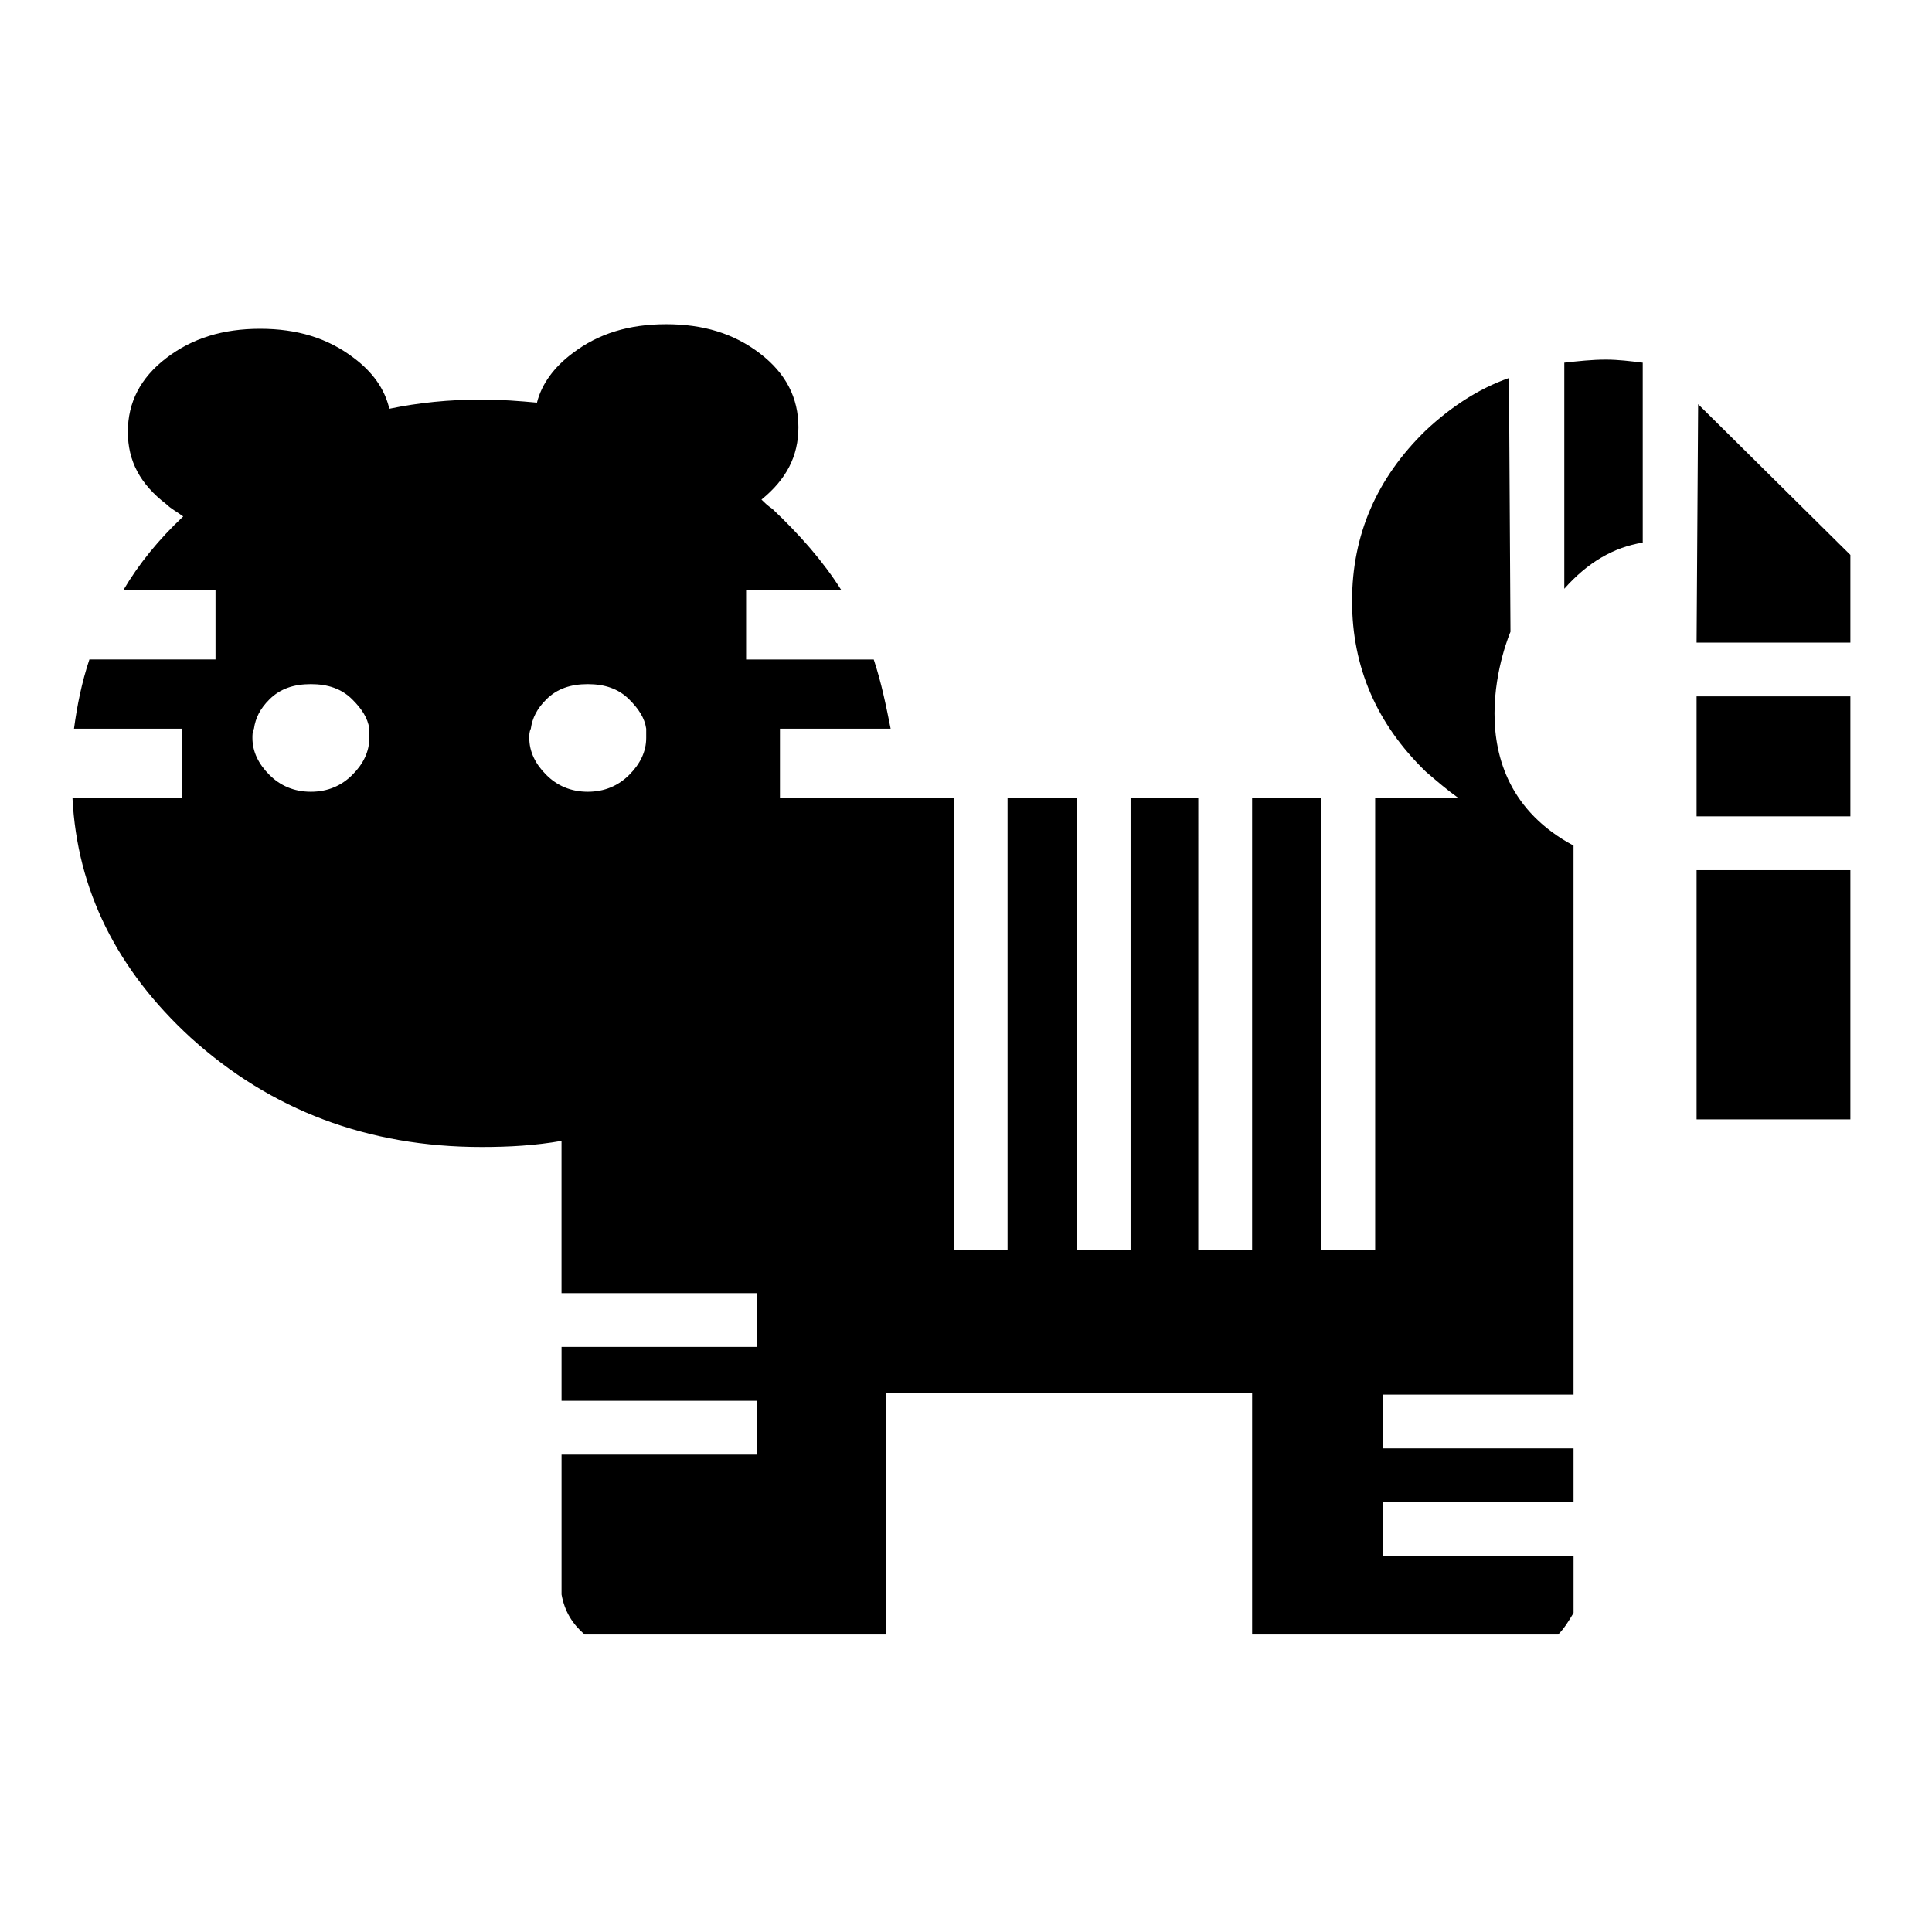 <?xml version="1.0" encoding="UTF-8"?>
<!-- Uploaded to: SVG Repo, www.svgrepo.com, Generator: SVG Repo Mixer Tools -->
<svg fill="#000000" width="800px" height="800px" version="1.1" viewBox="144 144 512 512" xmlns="http://www.w3.org/2000/svg">
 <g>
  <path d="m634.37 440.64v-66.039h-40.758v66.039z"/>
  <path d="m634.37 314.3v-23.242l-40.348-39.941-0.41 63.184z"/>
  <path d="m634.37 360.34v-31.793h-40.758v31.793z"/>
  <path d="m579.34 240.11c-3.258-0.398-6.523-0.812-9.777-0.812-3.672 0-7.336 0.414-11.008 0.812v59.918c6.117-6.926 13.043-11.008 20.789-12.234z"/>
  <path d="m543.89 244.18c-8.152 2.848-15.488 7.758-22.008 13.855-13.043 12.645-19.566 27.715-19.566 45.246 0 17.523 6.523 32.605 19.566 45.238 2.848 2.449 5.703 4.891 8.559 6.926l-22.008 0.004v119.82h-14.262l-0.004-119.82h-18.344v119.82h-14.27l0.004-119.82h-17.941v119.82h-14.262v-119.82h-18.34v119.82h-14.262v-119.82h-46.055v-18.332h29.336c-1.219-6.109-2.449-12.227-4.484-18.348h-33.82v-18.328h25.27c-4.891-7.742-11.008-14.688-18.34-21.613-1.23-0.816-2.039-1.629-2.856-2.438 6.519-5.305 9.785-11.418 9.785-19.16s-3.266-14.258-10.191-19.559c-6.93-5.316-15.074-7.75-24.863-7.75-9.777 0-17.938 2.434-24.863 7.742-4.891 3.664-8.148 8.152-9.371 13.043-4.484-0.414-9.375-0.816-14.672-0.816-8.559 0-16.715 0.816-24.453 2.438-1.223-5.305-4.484-9.777-9.371-13.441-6.926-5.305-15.09-7.758-24.867-7.758-9.785 0-17.938 2.453-24.863 7.758-6.926 5.289-10.191 11.82-10.191 19.559s3.266 13.855 10.191 19.16c1.219 1.215 2.852 2.039 4.484 3.25-6.519 6.117-11.82 12.645-15.895 19.578h24.453v18.328h-33.422c-2.039 6.117-3.266 12.238-4.082 18.348h28.535v18.332h-28.129-0.812c1.219 24.465 11.82 45.648 31.383 63.586 21.191 19.16 46.863 28.934 77.031 28.934 7.336 0 14.262-0.395 21.191-1.621v40.352h51.766v14.246l-51.758 0.004v14.273h51.766v14.273h-51.766v37.074c0.816 4.492 2.852 7.754 6.117 10.605h79.883l0.004-63.992h97.004v63.992h81.102c1.633-1.637 2.863-3.68 4.082-5.719v-15.07l-50.543 0.004v-14.273h50.539v-14.27h-50.539v-14.258h50.539l-0.004-145.49c-33.562-17.961-16.707-56.66-16.707-56.66zm-255.14 105.15c-2.852-2.848-4.484-6.102-4.484-9.773 0-0.816 0-1.629 0.406-2.445 0.406-2.848 1.637-5.301 4.082-7.738 2.852-2.867 6.519-4.074 11.004-4.074s8.156 1.211 11.008 4.074c2.445 2.438 4.082 4.891 4.484 7.738v2.445c0 3.672-1.637 6.926-4.484 9.773-2.852 2.867-6.523 4.492-11.008 4.492-4.488-0.004-8.156-1.625-11.008-4.492zm-51.363 0c-2.848 2.867-6.508 4.492-11 4.492-4.488 0-8.156-1.621-11.008-4.492-2.852-2.848-4.484-6.102-4.484-9.773 0-0.816 0-1.629 0.406-2.445 0.406-2.848 1.633-5.301 4.074-7.738 2.852-2.867 6.519-4.074 11.008-4.074s8.148 1.211 11 4.074c2.453 2.438 4.082 4.891 4.484 7.738v2.445c0.008 3.672-1.617 6.922-4.481 9.773z"/>
 </g>
</svg>